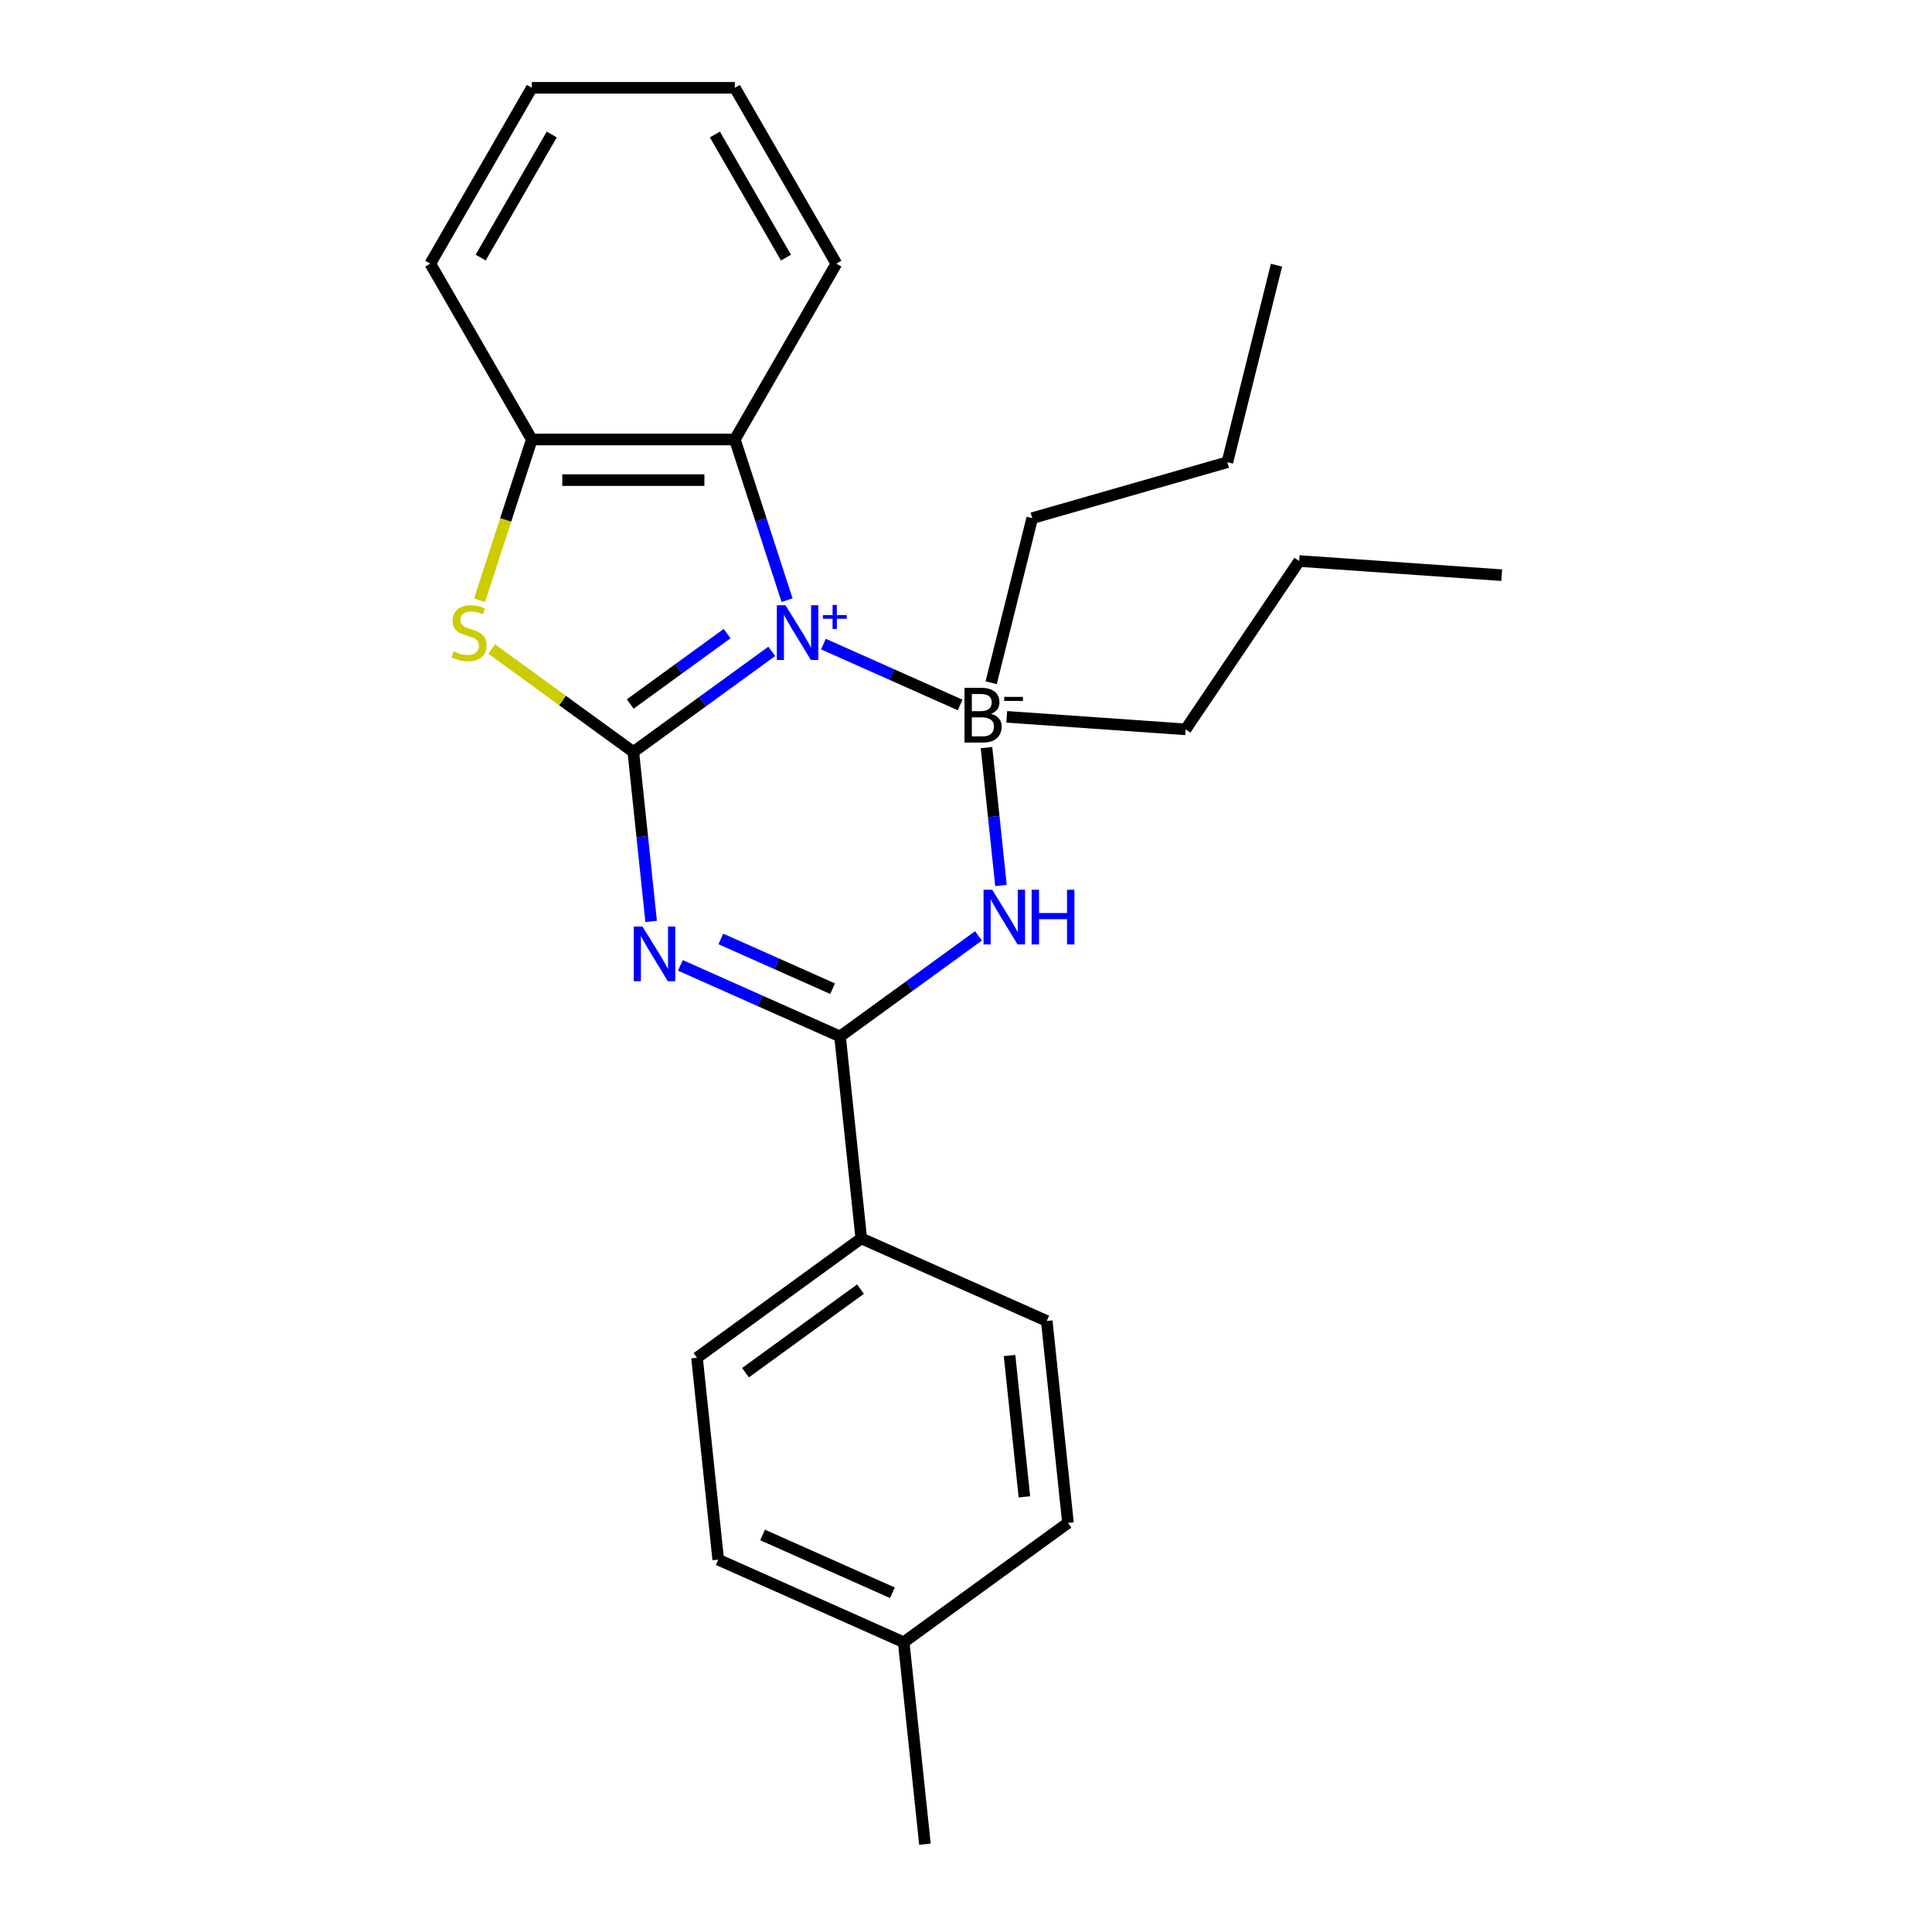 <?xml version='1.0' encoding='iso-8859-1'?>
<svg version='1.1' baseProfile='full'
              xmlns='http://www.w3.org/2000/svg'
                      xmlns:rdkit='http://www.rdkit.org/xml'
                      xmlns:xlink='http://www.w3.org/1999/xlink'
                  xml:space='preserve'
width='1000px' height='1000px' viewBox='0 0 1000 1000'>
<!-- END OF HEADER -->
<rect style='opacity:1.0;fill:#FFFFFF;stroke:none' width='1000' height='1000' x='0' y='0'> </rect>
<path class='bond-0' d='M 399.465,337.146 L 363.637,363.176' style='fill:none;fill-rule:evenodd;stroke:#0000FF;stroke-width:6px;stroke-linecap:butt;stroke-linejoin:miter;stroke-opacity:1' />
<path class='bond-0' d='M 363.637,363.176 L 327.809,389.207' style='fill:none;fill-rule:evenodd;stroke:#000000;stroke-width:6px;stroke-linecap:butt;stroke-linejoin:miter;stroke-opacity:1' />
<path class='bond-0' d='M 376.362,327.95 L 351.282,346.172' style='fill:none;fill-rule:evenodd;stroke:#0000FF;stroke-width:6px;stroke-linecap:butt;stroke-linejoin:miter;stroke-opacity:1' />
<path class='bond-0' d='M 351.282,346.172 L 326.203,364.393' style='fill:none;fill-rule:evenodd;stroke:#000000;stroke-width:6px;stroke-linecap:butt;stroke-linejoin:miter;stroke-opacity:1' />
<path class='bond-1' d='M 426.2,333.385 L 461.579,349.137' style='fill:none;fill-rule:evenodd;stroke:#0000FF;stroke-width:6px;stroke-linecap:butt;stroke-linejoin:miter;stroke-opacity:1' />
<path class='bond-1' d='M 461.579,349.137 L 496.959,364.89' style='fill:none;fill-rule:evenodd;stroke:#000000;stroke-width:6px;stroke-linecap:butt;stroke-linejoin:miter;stroke-opacity:1' />
<path class='bond-5' d='M 407.378,310.647 L 393.867,269.065' style='fill:none;fill-rule:evenodd;stroke:#0000FF;stroke-width:6px;stroke-linecap:butt;stroke-linejoin:miter;stroke-opacity:1' />
<path class='bond-5' d='M 393.867,269.065 L 380.356,227.483' style='fill:none;fill-rule:evenodd;stroke:#000000;stroke-width:6px;stroke-linecap:butt;stroke-linejoin:miter;stroke-opacity:1' />
<path class='bond-2' d='M 327.809,389.207 L 332.42,433.072' style='fill:none;fill-rule:evenodd;stroke:#000000;stroke-width:6px;stroke-linecap:butt;stroke-linejoin:miter;stroke-opacity:1' />
<path class='bond-2' d='M 332.42,433.072 L 337.03,476.938' style='fill:none;fill-rule:evenodd;stroke:#0000FF;stroke-width:6px;stroke-linecap:butt;stroke-linejoin:miter;stroke-opacity:1' />
<path class='bond-6' d='M 327.809,389.207 L 291.151,362.573' style='fill:none;fill-rule:evenodd;stroke:#000000;stroke-width:6px;stroke-linecap:butt;stroke-linejoin:miter;stroke-opacity:1' />
<path class='bond-6' d='M 291.151,362.573 L 254.493,335.94' style='fill:none;fill-rule:evenodd;stroke:#CCCC00;stroke-width:6px;stroke-linecap:butt;stroke-linejoin:miter;stroke-opacity:1' />
<path class='bond-3' d='M 510.605,386.967 L 514.355,422.65' style='fill:none;fill-rule:evenodd;stroke:#000000;stroke-width:6px;stroke-linecap:butt;stroke-linejoin:miter;stroke-opacity:1' />
<path class='bond-3' d='M 514.355,422.65 L 518.106,458.333' style='fill:none;fill-rule:evenodd;stroke:#0000FF;stroke-width:6px;stroke-linecap:butt;stroke-linejoin:miter;stroke-opacity:1' />
<path class='bond-9' d='M 521.088,371.036 L 613.679,377.511' style='fill:none;fill-rule:evenodd;stroke:#000000;stroke-width:6px;stroke-linecap:butt;stroke-linejoin:miter;stroke-opacity:1' />
<path class='bond-10' d='M 513.026,353.392 L 534.265,268.207' style='fill:none;fill-rule:evenodd;stroke:#000000;stroke-width:6px;stroke-linecap:butt;stroke-linejoin:miter;stroke-opacity:1' />
<path class='bond-26' d='M 352.162,499.677 L 393.482,518.074' style='fill:none;fill-rule:evenodd;stroke:#0000FF;stroke-width:6px;stroke-linecap:butt;stroke-linejoin:miter;stroke-opacity:1' />
<path class='bond-26' d='M 393.482,518.074 L 434.803,536.471' style='fill:none;fill-rule:evenodd;stroke:#000000;stroke-width:6px;stroke-linecap:butt;stroke-linejoin:miter;stroke-opacity:1' />
<path class='bond-26' d='M 373.107,485.994 L 402.031,498.872' style='fill:none;fill-rule:evenodd;stroke:#0000FF;stroke-width:6px;stroke-linecap:butt;stroke-linejoin:miter;stroke-opacity:1' />
<path class='bond-26' d='M 402.031,498.872 L 430.956,511.75' style='fill:none;fill-rule:evenodd;stroke:#000000;stroke-width:6px;stroke-linecap:butt;stroke-linejoin:miter;stroke-opacity:1' />
<path class='bond-4' d='M 506.459,484.41 L 470.631,510.441' style='fill:none;fill-rule:evenodd;stroke:#0000FF;stroke-width:6px;stroke-linecap:butt;stroke-linejoin:miter;stroke-opacity:1' />
<path class='bond-4' d='M 470.631,510.441 L 434.803,536.471' style='fill:none;fill-rule:evenodd;stroke:#000000;stroke-width:6px;stroke-linecap:butt;stroke-linejoin:miter;stroke-opacity:1' />
<path class='bond-8' d='M 434.803,536.471 L 445.788,640.99' style='fill:none;fill-rule:evenodd;stroke:#000000;stroke-width:6px;stroke-linecap:butt;stroke-linejoin:miter;stroke-opacity:1' />
<path class='bond-7' d='M 380.356,227.483 L 275.262,227.483' style='fill:none;fill-rule:evenodd;stroke:#000000;stroke-width:6px;stroke-linecap:butt;stroke-linejoin:miter;stroke-opacity:1' />
<path class='bond-7' d='M 364.592,248.502 L 291.026,248.502' style='fill:none;fill-rule:evenodd;stroke:#000000;stroke-width:6px;stroke-linecap:butt;stroke-linejoin:miter;stroke-opacity:1' />
<path class='bond-16' d='M 380.356,227.483 L 432.903,136.469' style='fill:none;fill-rule:evenodd;stroke:#000000;stroke-width:6px;stroke-linecap:butt;stroke-linejoin:miter;stroke-opacity:1' />
<path class='bond-25' d='M 248.228,310.687 L 261.745,269.085' style='fill:none;fill-rule:evenodd;stroke:#CCCC00;stroke-width:6px;stroke-linecap:butt;stroke-linejoin:miter;stroke-opacity:1' />
<path class='bond-25' d='M 261.745,269.085 L 275.262,227.483' style='fill:none;fill-rule:evenodd;stroke:#000000;stroke-width:6px;stroke-linecap:butt;stroke-linejoin:miter;stroke-opacity:1' />
<path class='bond-17' d='M 275.262,227.483 L 222.715,136.469' style='fill:none;fill-rule:evenodd;stroke:#000000;stroke-width:6px;stroke-linecap:butt;stroke-linejoin:miter;stroke-opacity:1' />
<path class='bond-11' d='M 445.788,640.99 L 360.765,702.763' style='fill:none;fill-rule:evenodd;stroke:#000000;stroke-width:6px;stroke-linecap:butt;stroke-linejoin:miter;stroke-opacity:1' />
<path class='bond-11' d='M 445.389,667.26 L 385.873,710.501' style='fill:none;fill-rule:evenodd;stroke:#000000;stroke-width:6px;stroke-linecap:butt;stroke-linejoin:miter;stroke-opacity:1' />
<path class='bond-12' d='M 445.788,640.99 L 541.797,683.735' style='fill:none;fill-rule:evenodd;stroke:#000000;stroke-width:6px;stroke-linecap:butt;stroke-linejoin:miter;stroke-opacity:1' />
<path class='bond-20' d='M 613.679,377.511 L 672.447,290.383' style='fill:none;fill-rule:evenodd;stroke:#000000;stroke-width:6px;stroke-linecap:butt;stroke-linejoin:miter;stroke-opacity:1' />
<path class='bond-19' d='M 534.265,268.207 L 635.288,239.239' style='fill:none;fill-rule:evenodd;stroke:#000000;stroke-width:6px;stroke-linecap:butt;stroke-linejoin:miter;stroke-opacity:1' />
<path class='bond-14' d='M 360.765,702.763 L 371.75,807.281' style='fill:none;fill-rule:evenodd;stroke:#000000;stroke-width:6px;stroke-linecap:butt;stroke-linejoin:miter;stroke-opacity:1' />
<path class='bond-13' d='M 541.797,683.735 L 552.782,788.254' style='fill:none;fill-rule:evenodd;stroke:#000000;stroke-width:6px;stroke-linecap:butt;stroke-linejoin:miter;stroke-opacity:1' />
<path class='bond-13' d='M 522.541,701.61 L 530.23,774.773' style='fill:none;fill-rule:evenodd;stroke:#000000;stroke-width:6px;stroke-linecap:butt;stroke-linejoin:miter;stroke-opacity:1' />
<path class='bond-15' d='M 552.782,788.254 L 467.759,850.027' style='fill:none;fill-rule:evenodd;stroke:#000000;stroke-width:6px;stroke-linecap:butt;stroke-linejoin:miter;stroke-opacity:1' />
<path class='bond-28' d='M 371.75,807.281 L 467.759,850.027' style='fill:none;fill-rule:evenodd;stroke:#000000;stroke-width:6px;stroke-linecap:butt;stroke-linejoin:miter;stroke-opacity:1' />
<path class='bond-28' d='M 394.701,794.491 L 461.907,824.413' style='fill:none;fill-rule:evenodd;stroke:#000000;stroke-width:6px;stroke-linecap:butt;stroke-linejoin:miter;stroke-opacity:1' />
<path class='bond-18' d='M 467.759,850.027 L 478.744,954.545' style='fill:none;fill-rule:evenodd;stroke:#000000;stroke-width:6px;stroke-linecap:butt;stroke-linejoin:miter;stroke-opacity:1' />
<path class='bond-21' d='M 432.903,136.469 L 380.356,45.455' style='fill:none;fill-rule:evenodd;stroke:#000000;stroke-width:6px;stroke-linecap:butt;stroke-linejoin:miter;stroke-opacity:1' />
<path class='bond-21' d='M 406.818,133.326 L 370.035,69.616' style='fill:none;fill-rule:evenodd;stroke:#000000;stroke-width:6px;stroke-linecap:butt;stroke-linejoin:miter;stroke-opacity:1' />
<path class='bond-27' d='M 222.715,136.469 L 275.262,45.455' style='fill:none;fill-rule:evenodd;stroke:#000000;stroke-width:6px;stroke-linecap:butt;stroke-linejoin:miter;stroke-opacity:1' />
<path class='bond-27' d='M 248.8,133.326 L 285.583,69.616' style='fill:none;fill-rule:evenodd;stroke:#000000;stroke-width:6px;stroke-linecap:butt;stroke-linejoin:miter;stroke-opacity:1' />
<path class='bond-24' d='M 635.288,239.239 L 660.713,137.267' style='fill:none;fill-rule:evenodd;stroke:#000000;stroke-width:6px;stroke-linecap:butt;stroke-linejoin:miter;stroke-opacity:1' />
<path class='bond-23' d='M 672.447,290.383 L 777.285,297.714' style='fill:none;fill-rule:evenodd;stroke:#000000;stroke-width:6px;stroke-linecap:butt;stroke-linejoin:miter;stroke-opacity:1' />
<path class='bond-22' d='M 380.356,45.455 L 275.262,45.455' style='fill:none;fill-rule:evenodd;stroke:#000000;stroke-width:6px;stroke-linecap:butt;stroke-linejoin:miter;stroke-opacity:1' />
<path  class='atom-0' d='M 406.572 313.274
L 415.852 328.274
Q 416.772 329.754, 418.252 332.434
Q 419.732 335.114, 419.812 335.274
L 419.812 313.274
L 423.572 313.274
L 423.572 341.594
L 419.692 341.594
L 409.732 325.194
Q 408.572 323.274, 407.332 321.074
Q 406.132 318.874, 405.772 318.194
L 405.772 341.594
L 402.092 341.594
L 402.092 313.274
L 406.572 313.274
' fill='#0000FF'/>
<path  class='atom-0' d='M 425.948 318.379
L 430.938 318.379
L 430.938 313.125
L 433.155 313.125
L 433.155 318.379
L 438.277 318.379
L 438.277 320.279
L 433.155 320.279
L 433.155 325.559
L 430.938 325.559
L 430.938 320.279
L 425.948 320.279
L 425.948 318.379
' fill='#0000FF'/>
<path  class='atom-2' d='M 512.981 369.46
Q 515.701 370.22, 517.061 371.9
Q 518.461 373.54, 518.461 375.98
Q 518.461 379.9, 515.941 382.14
Q 513.461 384.34, 508.741 384.34
L 499.221 384.34
L 499.221 356.02
L 507.581 356.02
Q 512.421 356.02, 514.861 357.98
Q 517.301 359.94, 517.301 363.54
Q 517.301 367.82, 512.981 369.46
M 503.021 359.22
L 503.021 368.1
L 507.581 368.1
Q 510.381 368.1, 511.821 366.98
Q 513.301 365.82, 513.301 363.54
Q 513.301 359.22, 507.581 359.22
L 503.021 359.22
M 508.741 381.14
Q 511.501 381.14, 512.981 379.82
Q 514.461 378.5, 514.461 375.98
Q 514.461 373.66, 512.821 372.5
Q 511.221 371.3, 508.141 371.3
L 503.021 371.3
L 503.021 381.14
L 508.741 381.14
' fill='#000000'/>
<path  class='atom-2' d='M 519.781 360.702
L 529.469 360.702
L 529.469 362.814
L 519.781 362.814
L 519.781 360.702
' fill='#000000'/>
<path  class='atom-3' d='M 332.534 479.565
L 341.814 494.565
Q 342.734 496.045, 344.214 498.725
Q 345.694 501.405, 345.774 501.565
L 345.774 479.565
L 349.534 479.565
L 349.534 507.885
L 345.654 507.885
L 335.694 491.485
Q 334.534 489.565, 333.294 487.365
Q 332.094 485.165, 331.734 484.485
L 331.734 507.885
L 328.054 507.885
L 328.054 479.565
L 332.534 479.565
' fill='#0000FF'/>
<path  class='atom-4' d='M 513.566 460.538
L 522.846 475.538
Q 523.766 477.018, 525.246 479.698
Q 526.726 482.378, 526.806 482.538
L 526.806 460.538
L 530.566 460.538
L 530.566 488.858
L 526.686 488.858
L 516.726 472.458
Q 515.566 470.538, 514.326 468.338
Q 513.126 466.138, 512.766 465.458
L 512.766 488.858
L 509.086 488.858
L 509.086 460.538
L 513.566 460.538
' fill='#0000FF'/>
<path  class='atom-4' d='M 533.966 460.538
L 537.806 460.538
L 537.806 472.578
L 552.286 472.578
L 552.286 460.538
L 556.126 460.538
L 556.126 488.858
L 552.286 488.858
L 552.286 475.778
L 537.806 475.778
L 537.806 488.858
L 533.966 488.858
L 533.966 460.538
' fill='#0000FF'/>
<path  class='atom-7' d='M 234.786 337.154
Q 235.106 337.274, 236.426 337.834
Q 237.746 338.394, 239.186 338.754
Q 240.666 339.074, 242.106 339.074
Q 244.786 339.074, 246.346 337.794
Q 247.906 336.474, 247.906 334.194
Q 247.906 332.634, 247.106 331.674
Q 246.346 330.714, 245.146 330.194
Q 243.946 329.674, 241.946 329.074
Q 239.426 328.314, 237.906 327.594
Q 236.426 326.874, 235.346 325.354
Q 234.306 323.834, 234.306 321.274
Q 234.306 317.714, 236.706 315.514
Q 239.146 313.314, 243.946 313.314
Q 247.226 313.314, 250.946 314.874
L 250.026 317.954
Q 246.626 316.554, 244.066 316.554
Q 241.306 316.554, 239.786 317.714
Q 238.266 318.834, 238.306 320.794
Q 238.306 322.314, 239.066 323.234
Q 239.866 324.154, 240.986 324.674
Q 242.146 325.194, 244.066 325.794
Q 246.626 326.594, 248.146 327.394
Q 249.666 328.194, 250.746 329.834
Q 251.866 331.434, 251.866 334.194
Q 251.866 338.114, 249.226 340.234
Q 246.626 342.314, 242.266 342.314
Q 239.746 342.314, 237.826 341.754
Q 235.946 341.234, 233.706 340.314
L 234.786 337.154
' fill='#CCCC00'/>
</svg>
